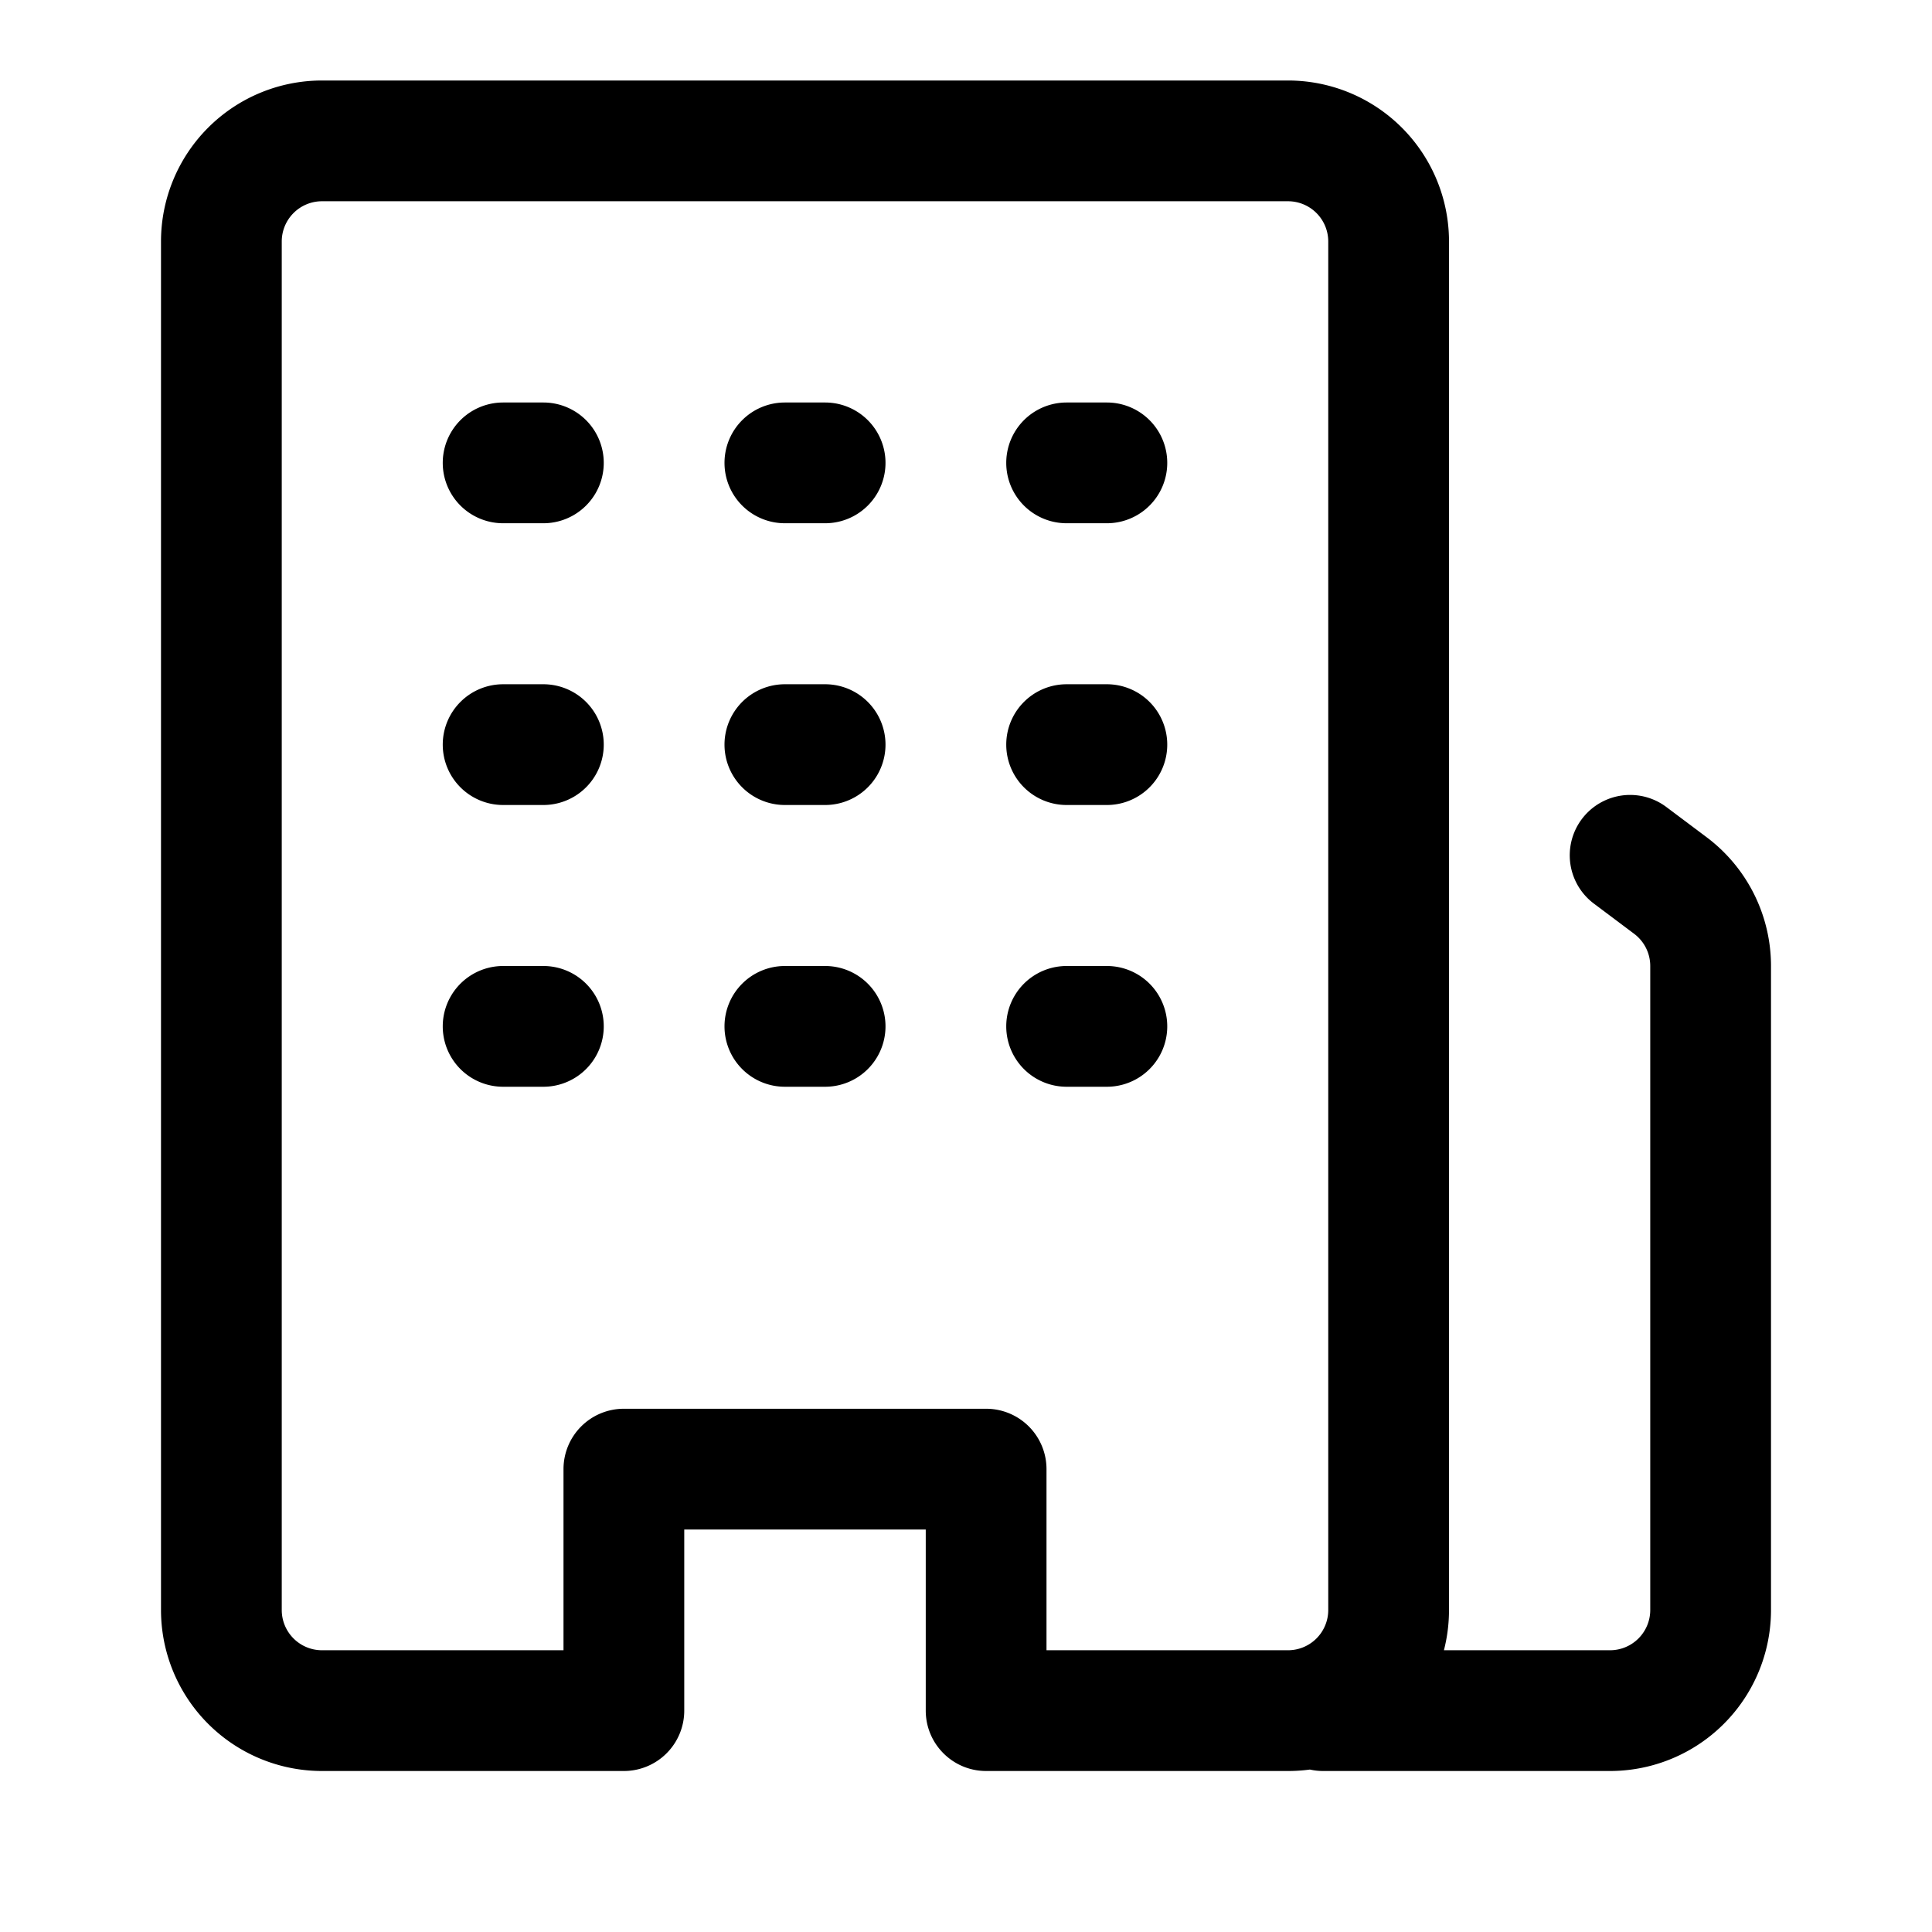 <svg xmlns="http://www.w3.org/2000/svg" viewBox="0 0 24 24"><path d="M6.25 12a.75.75 0 0 0 0 1.5h.5a.75.75 0 0 0 0-1.5h-.5zM5.5 9.25a.75.75 0 0 1 .75-.75h.5a.75.75 0 0 1 0 1.5h-.5a.75.75 0 0 1-.75-.75zM6.25 5a.75.75 0 0 0 0 1.5h.5a.75.75 0 0 0 0-1.5h-.5zM9 12.75a.75.75 0 0 1 .75-.75h.5a.75.75 0 0 1 0 1.5h-.5a.75.75 0 0 1-.75-.75zm.75-4.25a.75.75 0 0 0 0 1.5h.5a.75.75 0 0 0 0-1.5h-.5zM9 5.75A.75.75 0 0 1 9.75 5h.5a.75.75 0 0 1 0 1.5h-.5A.75.75 0 0 1 9 5.75zM13.25 12a.75.75 0 0 0 0 1.5h.5a.75.75 0 0 0 0-1.5h-.5zm-.75-2.75a.75.75 0 0 1 .75-.75h.5a.75.75 0 0 1 0 1.5h-.5a.75.75 0 0 1-.75-.75zM13.25 5a.75.75 0 0 0 0 1.5h.5a.75.75 0 0 0 0-1.5h-.5z"/><path fill-rule="evenodd" d="M2 20a2 2 0 0 0 2 2h3.75a.75.75 0 0 0 .75-.75V19h3v2.25c0 .414.336.75.75.75H16c.092 0 .183-.006.272-.018a.753.753 0 0 0 .166.018H20a2 2 0 0 0 2-2v-8a2 2 0 0 0-.8-1.6l-.5-.375a.75.75 0 0 0-.9 1.2l.5.375a.5.5 0 0 1 .2.4v8a.5.5 0 0 1-.5.5h-2.063c.041-.16.063-.327.063-.5V3a2 2 0 0 0-2-2H4a2 2 0 0 0-2 2v17zm2 .5a.5.5 0 0 1-.5-.5V3a.5.5 0 0 1 .5-.5h12a.5.5 0 0 1 .5.5v17a.5.5 0 0 1-.5.5h-3v-2.25a.75.75 0 0 0-.75-.75h-4.5a.75.75 0 0 0-.75.75v2.25H4z"/></svg>